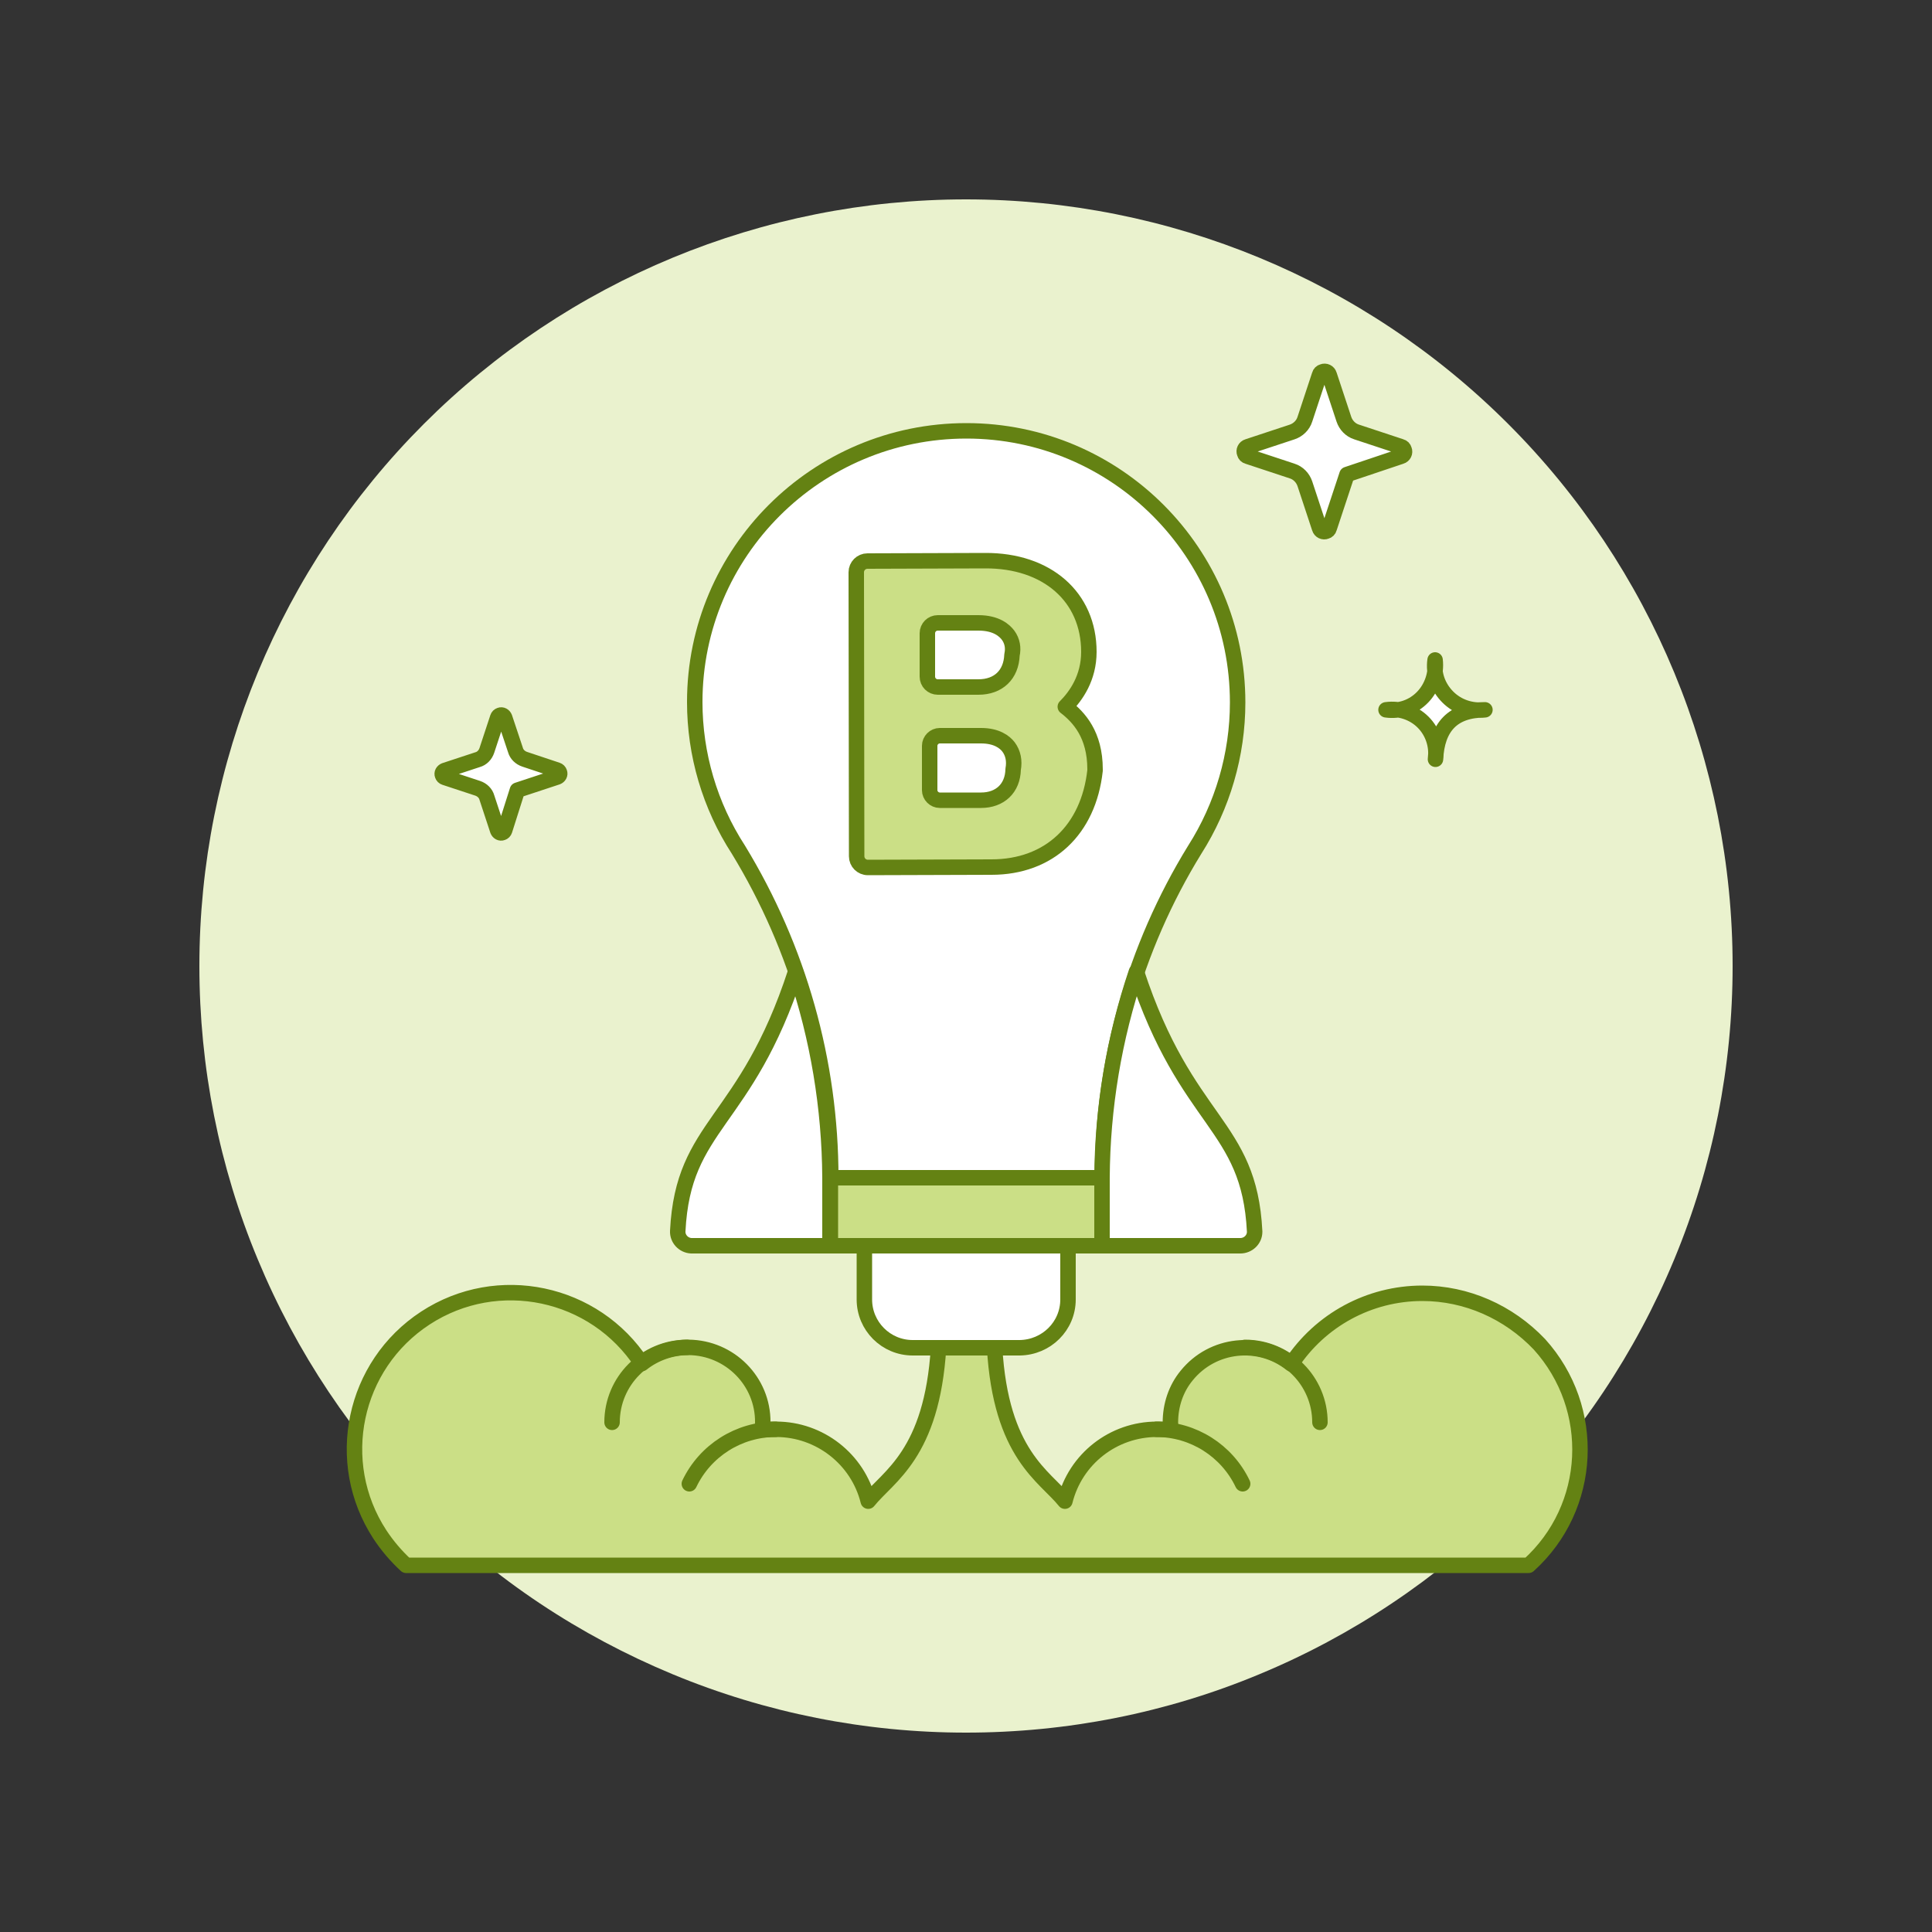 <?xml version="1.0" encoding="UTF-8"?>
<svg xmlns="http://www.w3.org/2000/svg" width="500" height="500" viewBox="0 0 500 500" fill="none">
  <rect x="0" y="0" width="500" height="500" fill="#333333" stroke="none"/>
  <g id="Brand Experience">
    <path id="Vector" d="M51.6 250C51.6 276.1 56.7 301.9 66.7 325.9C76.7 350 91.3 371.8 109.7 390.3C128.1 408.8 150 423.3 174.1 433.3C198.2 443.3 224 448.4 250 448.4C276.1 448.4 301.9 443.3 325.9 433.3C350 423.3 371.8 408.7 390.3 390.3C408.7 371.9 423.3 350 433.3 325.9C443.3 301.8 448.4 276 448.4 250C448.4 197.4 427.5 146.9 390.3 109.7C353.1 72.5 302.6 51.6 250 51.6C197.4 51.6 146.9 72.5 109.7 109.7C72.5 146.9 51.6 197.4 51.6 250Z" fill="#EAF2CE"></path>
    <g id="Group">
      <path id="Vector_2" d="M320.3 181.8C320.3 143 288.9 111.5 250.1 111.5C211.3 111.5 179.8 142.9 179.8 181.7C179.8 195.2 183.7 208.5 191.1 219.9C206.7 245.5 215 274.8 215 304.8H285.3C285.3 274.8 293.5 245.4 309.2 219.9C316.4 208.6 320.3 195.3 320.3 181.8Z" fill="white" stroke="#648213" stroke-width="4" stroke-linecap="round" stroke-linejoin="round"></path>
      <path id="Vector_3" d="M368.1 334.7C354.4 334.7 341.7 341.6 334.2 353C325.9 346.4 313.8 347.7 307.1 356C304.3 359.4 302.9 363.7 302.9 368.1C302.9 370.6 304.1 369.9 299.4 369.9C288.1 369.9 278.3 377.6 275.6 388.5C270.4 382 259 376.5 257.4 348.7H242.9C241.2 376.4 229.9 382 224.7 388.5C222 377.6 212.1 369.9 200.9 369.9C196.2 369.9 197.4 370.7 197.4 368.1C197.5 357.5 188.9 348.8 178.2 348.7C173.8 348.7 169.5 350.2 166.1 352.9C153.9 334.2 128.8 328.9 110.1 341.1C91.4 353.3 86.1 378.4 98.3 397.1C100.2 400 102.5 402.7 105.1 405.1H395.6C412.2 390.1 413.4 364.5 398.4 347.9C390.4 339.5 379.5 334.7 368.1 334.7Z" fill="#CBDF86" stroke="#648213" stroke-width="4" stroke-linecap="round" stroke-linejoin="round"></path>
      <path id="Vector_4" d="M178.4 384C182.5 375.4 191.2 369.9 200.7 369.9" stroke="#648213" stroke-width="4" stroke-linecap="round" stroke-linejoin="round"></path>
      <path id="Vector_5" d="M321.6 384C317.5 375.4 308.8 369.9 299.3 369.9" stroke="#648213" stroke-width="4" stroke-linecap="round" stroke-linejoin="round"></path>
      <path id="Vector_6" d="M275.7 182.9C278.5 180.1 281.8 175.4 281.8 168.7C281.8 154.5 271 145 254.9 145.1L224.5 145.2C222.9 145.2 221.6 146.5 221.6 148.1L221.7 221.6C221.7 223.2 223 224.5 224.6 224.5L256.6 224.4C271.5 224.4 281.7 214.8 283.4 199.4C283.4 199.3 283.4 199.2 283.4 199.1C283.4 190.1 279.2 185.6 275.7 182.9ZM240 163.9C240 162.4 241.2 161.2 242.7 161.2H253.2C257.9 161.2 260 163.2 260.9 164.4C262 165.9 262.3 167.7 261.9 169.5C261.7 174.6 258.4 177.8 253.2 177.8H242.7C241.2 177.8 240 176.6 240 175.1V163.9ZM262.2 199.1C262.1 204 258.8 207.1 253.9 207.1H243.2C241.8 207.1 240.6 205.9 240.6 204.5V193C240.6 191.6 241.8 190.4 243.2 190.4H253.9C257.9 190.4 260 192 261 193.3C262.2 194.9 262.6 196.9 262.2 199.1Z" fill="#CBDF86" stroke="#648213" stroke-width="4" stroke-linecap="round" stroke-linejoin="round"></path>
      <path id="Shape_392_6_" d="M371.4 170.8C370.9 174.3 372.1 177.8 374.7 180.4C377.2 182.9 380.7 184.1 384.3 183.7C376 183.7 371.9 188.1 371.5 196.5C372 193 370.8 189.4 368.3 186.9C365.8 184.4 362.2 183.2 358.7 183.7C362.2 184.2 365.7 183 368.2 180.4C370.6 177.9 371.8 174.3 371.4 170.8Z" fill="white" stroke="#648213" stroke-width="4" stroke-linecap="round" stroke-linejoin="round"></path>
      <path id="Vector_7" d="M348.6 122.8L362.6 118.1C363.3 117.9 363.7 117.1 363.4 116.4C363.3 116 363 115.7 362.6 115.6L351.1 111.8C349.5 111.3 348.3 110 347.8 108.5L344 97C343.8 96.3 343 95.9 342.3 96.2C341.9 96.3 341.6 96.6 341.5 97L337.7 108.5C337.2 110.1 335.9 111.3 334.4 111.8L322.9 115.6C322.2 115.8 321.8 116.6 322.1 117.3C322.2 117.7 322.5 118 322.9 118.1L334.4 121.9C336 122.4 337.2 123.7 337.7 125.2L341.5 136.7C341.7 137.4 342.5 137.8 343.2 137.5C343.6 137.4 343.9 137.1 344 136.7L348.6 122.8Z" fill="white" stroke="#648213" stroke-width="4" stroke-linecap="round" stroke-linejoin="round"></path>
      <path id="Vector_8" d="M133.9 204.5L144.2 201.1C144.7 200.9 145 200.4 144.8 199.9C144.7 199.6 144.5 199.4 144.2 199.3L135.8 196.5C134.6 196.1 133.7 195.2 133.4 194.1L130.6 185.7C130.4 185.2 129.9 184.9 129.4 185.1C129.1 185.2 128.9 185.4 128.8 185.7L126 194.2C125.6 195.4 124.7 196.3 123.6 196.6L115.1 199.4C114.6 199.6 114.3 200.1 114.5 200.6C114.6 200.9 114.8 201.1 115.1 201.2L123.6 204C124.8 204.4 125.7 205.3 126 206.4L128.8 214.9C129 215.4 129.5 215.7 130 215.5C130.3 215.4 130.5 215.2 130.6 214.9L133.9 204.5Z" fill="white" stroke="#648213" stroke-width="4" stroke-linecap="round" stroke-linejoin="round"></path>
      <path id="Vector_9" d="M294.1 251.5C288.3 268.7 285.3 286.7 285.2 304.8V322.4H321C323 322.4 324.7 320.8 324.7 318.8V318.7C323.3 290.7 307.1 291.1 294.1 251.5Z" fill="white" stroke="#648213" stroke-width="4" stroke-linecap="round" stroke-linejoin="round"></path>
      <path id="Vector_10" d="M175.4 318.6C175.3 320.6 176.9 322.3 178.9 322.4H179H214.8V304.8C214.7 286.7 211.7 268.7 205.9 251.5C193 291.1 176.8 290.7 175.4 318.6Z" fill="white" stroke="#648213" stroke-width="4" stroke-linecap="round" stroke-linejoin="round"></path>
      <path id="Vector_11" d="M214.9 304.8H285.2V322.4H214.9V304.8Z" fill="#CBDF86" stroke="#648213" stroke-width="4" stroke-linecap="round" stroke-linejoin="round"></path>
      <path id="Vector_12" d="M263.9 348.8H236.2C229.3 348.8 223.7 343.2 223.7 336.3V322.4H276.4V336.3C276.4 343.2 270.8 348.7 263.9 348.8Z" fill="white" stroke="#648213" stroke-width="4" stroke-linecap="round" stroke-linejoin="round"></path>
      <path id="Vector_13" d="M158.4 368.1C158.4 357.4 167.1 348.7 177.8 348.7" stroke="#648213" stroke-width="4" stroke-linecap="round" stroke-linejoin="round"></path>
      <path id="Vector_14" d="M341.6 368.1C341.6 357.4 332.9 348.7 322.2 348.7" stroke="#648213" stroke-width="4" stroke-linecap="round" stroke-linejoin="round"></path>
    </g>
  </g>
</svg>
